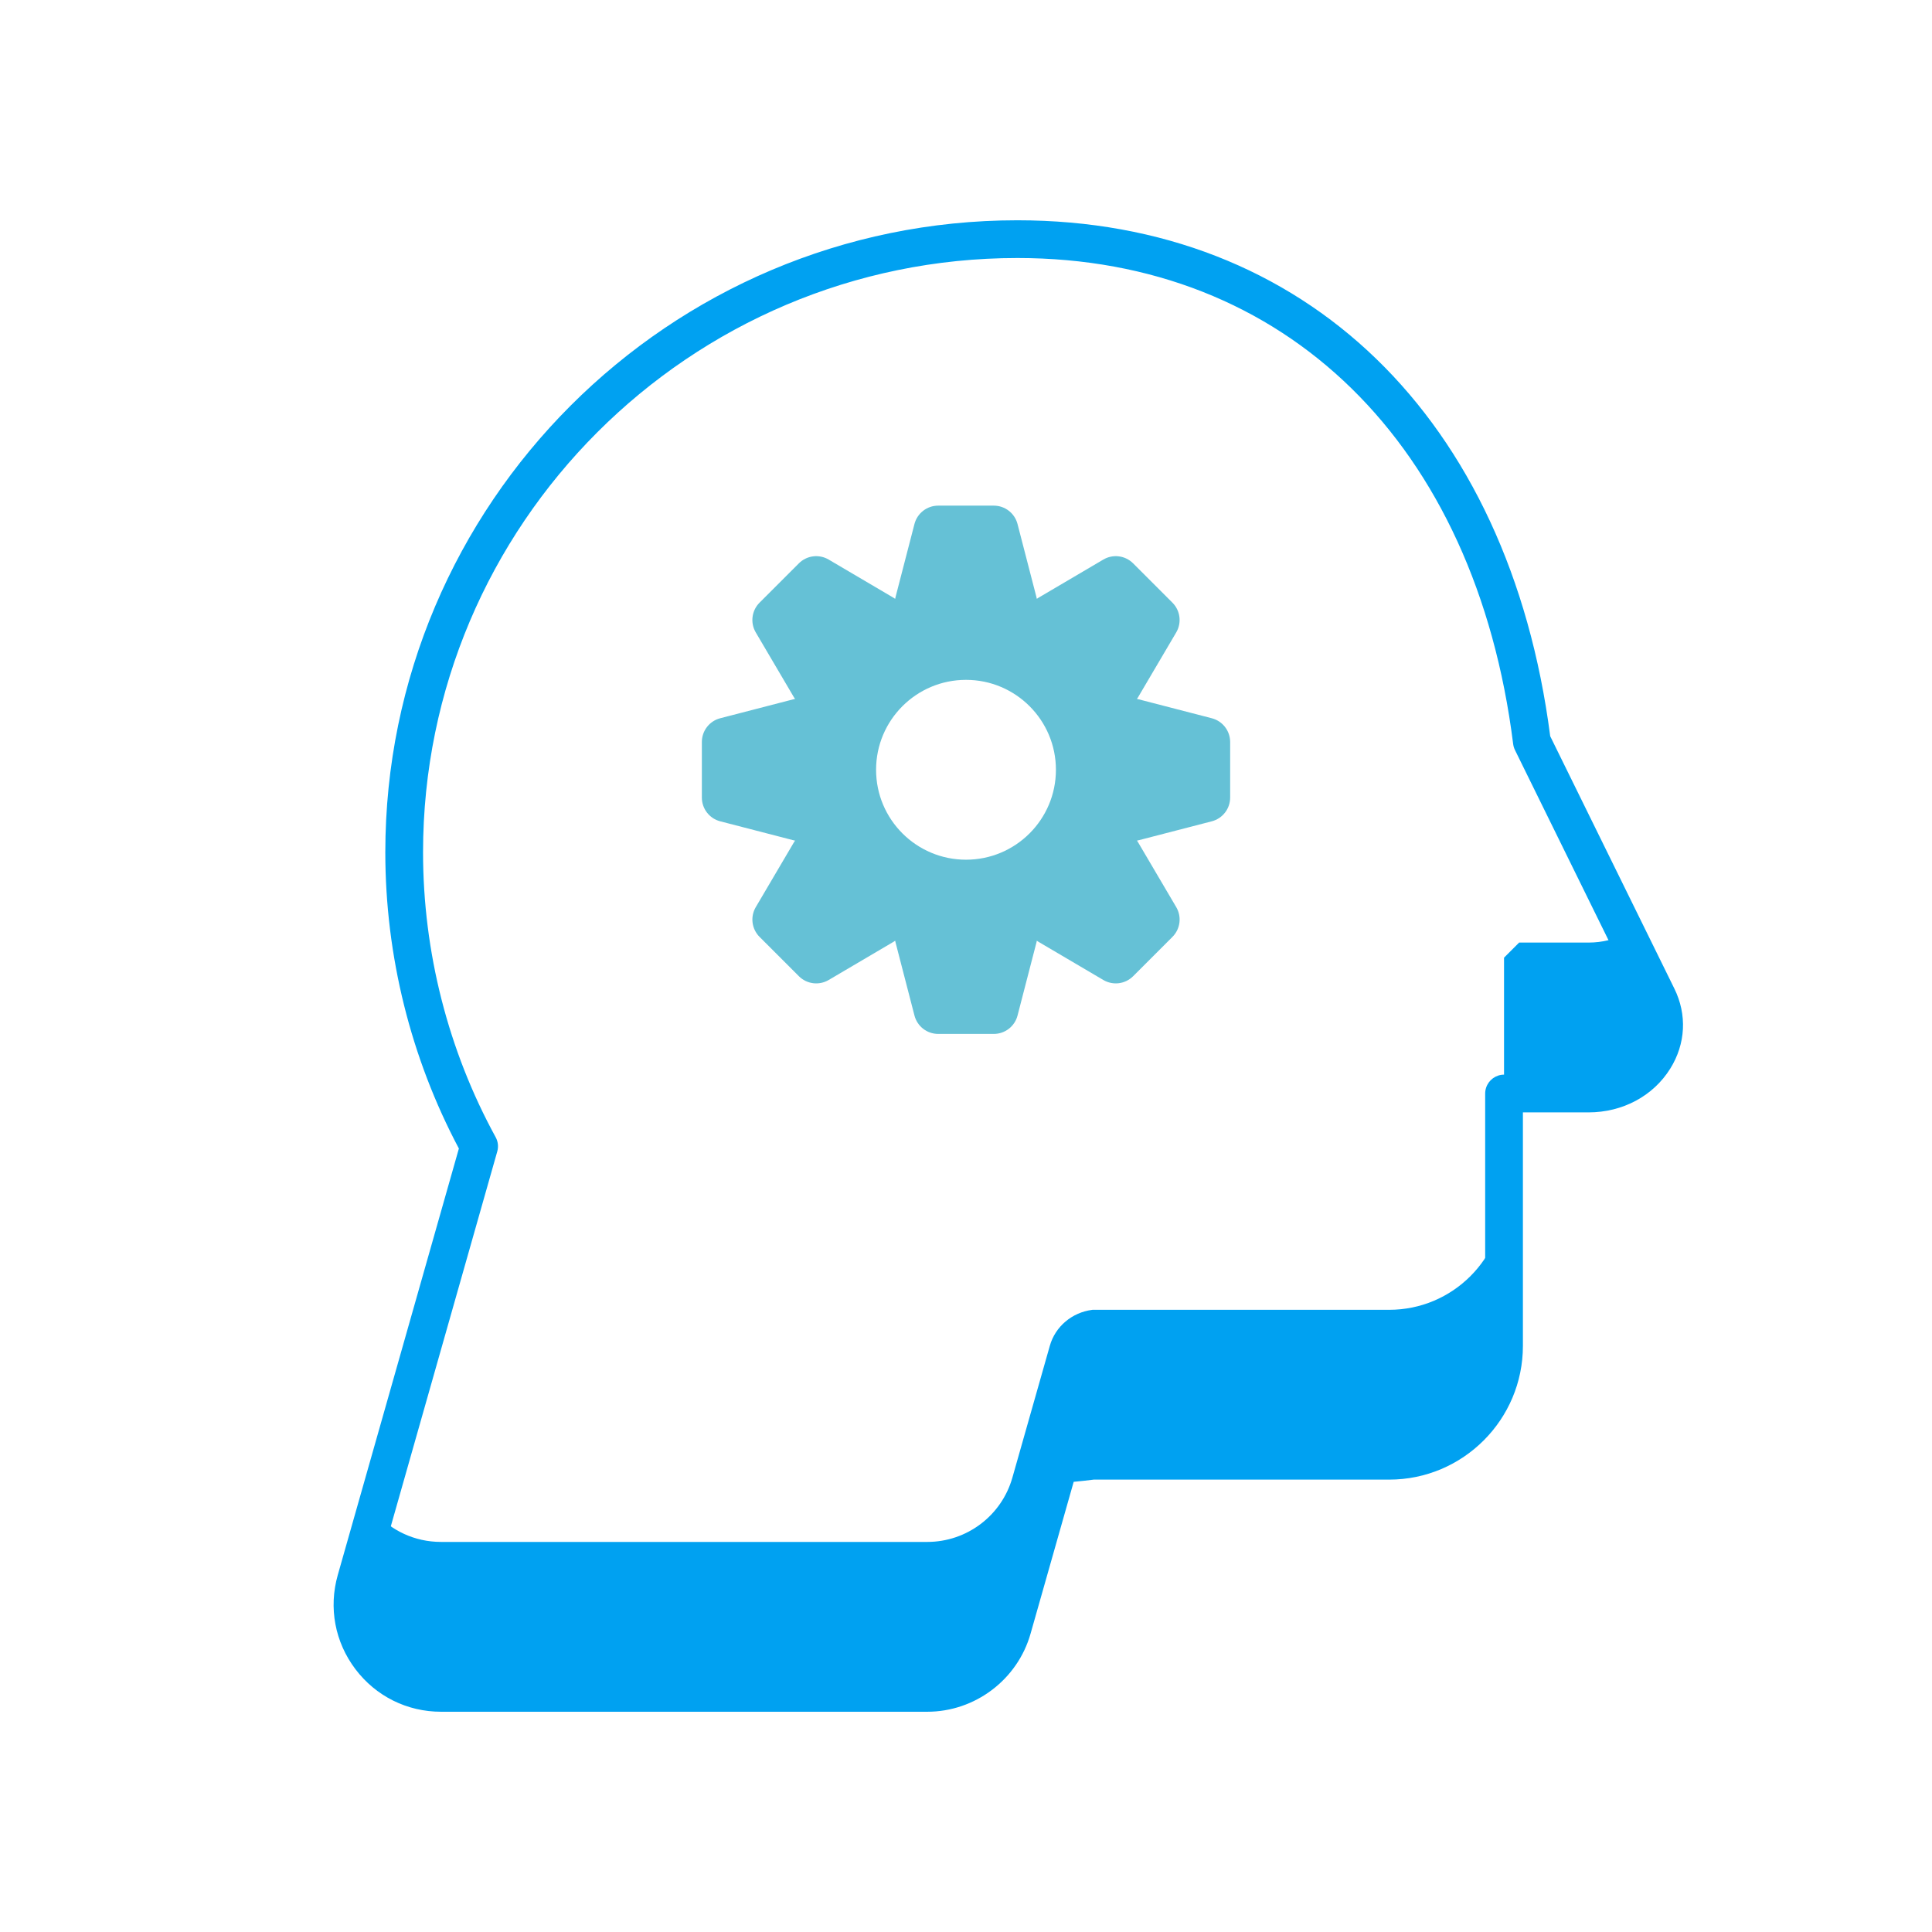 <svg width="256" height="256" viewBox="0 0 256 256" fill="none" xmlns="http://www.w3.org/2000/svg">
<path d="M184.077 173.556H144.762C144.748 173.558 144.733 173.56 144.718 173.562C142.06 173.906 139.839 175.748 139.107 178.326L134.147 195.791C132.715 200.834 128.11 204.313 122.868 204.313H58.439C54.911 204.313 51.827 202.784 49.707 200.414L47.159 209.384C45.033 216.87 50.656 224.313 58.438 224.313H122.868C128.11 224.313 132.715 220.834 134.147 215.791L140.337 193.996C141.837 193.892 143.312 193.745 144.762 193.556H184.077C192.48 193.556 199.293 186.744 199.293 178.34V158.34C199.292 166.744 192.48 173.556 184.077 173.556Z" fill="#00A1F1"/>
<path d="M215.482 123.691C214.033 124.452 212.336 124.896 210.482 124.896H201.293C200.512 125.677 200.074 126.115 199.293 126.896V144.905C199.294 144.902 199.295 144.899 199.296 144.896H210.482C217.732 144.896 222.575 138.111 219.618 132.099L215.482 123.691Z" fill="#00A1F1"/>
<path d="M221.861 130.995L205.411 97.552C199.957 55.371 172.935 29.189 134.806 29.189C88.626 29.189 51.056 66.758 51.056 112.938C51.056 126.626 54.425 140.174 60.804 152.186L44.755 208.703C43.526 213.032 44.377 217.575 47.089 221.165C49.8 224.756 53.938 226.815 58.438 226.815H122.869C129.197 226.815 134.824 222.564 136.553 216.476L142.269 196.349C143.161 196.266 144.049 196.169 144.923 196.057H184.077C193.846 196.057 201.793 188.11 201.793 178.341V147.397H210.482C215.006 147.397 219.058 145.228 221.319 141.595C223.363 138.312 223.561 134.449 221.861 130.995ZM217.075 138.951C215.733 141.108 213.268 142.395 210.482 142.395H199.296C198.22 142.395 197.262 143.092 196.921 144.113C196.836 144.368 196.793 144.635 196.793 144.904V178.339C196.793 185.351 191.089 191.055 184.077 191.055H144.762C144.654 191.055 144.547 191.062 144.44 191.076C143.041 191.258 141.602 191.401 140.164 191.501C139.113 191.574 138.221 192.299 137.933 193.312L131.743 215.107C130.622 219.055 126.972 221.812 122.868 221.812H58.438C55.52 221.812 52.837 220.477 51.078 218.148C49.318 215.819 48.766 212.874 49.563 210.066L65.891 152.573C66.07 151.942 65.996 151.265 65.68 150.69C59.385 139.189 56.056 126.133 56.056 112.936C56.056 69.514 91.383 34.188 134.806 34.188C170.34 34.188 195.514 58.865 200.503 98.591C200.538 98.865 200.618 99.133 200.74 99.382L217.374 133.2C218.295 135.072 218.186 137.167 217.075 138.951Z" fill="#00A1F1"/>
<path d="M160.565 95.171L150.92 92.674C150.83 92.651 150.741 92.632 150.652 92.616C150.704 92.542 150.754 92.465 150.801 92.386L155.855 83.801C156.606 82.525 156.4 80.903 155.352 79.855L150.143 74.646C149.096 73.599 147.474 73.392 146.197 74.144L137.612 79.198C137.532 79.245 137.456 79.295 137.382 79.347C137.367 79.258 137.348 79.168 137.324 79.079L134.827 69.435C134.456 68.001 133.163 67 131.682 67H124.315C122.834 67 121.541 68.001 121.17 69.435L118.673 79.079C118.65 79.168 118.631 79.258 118.615 79.347C118.541 79.295 118.464 79.245 118.385 79.198L109.8 74.144C108.524 73.393 106.901 73.599 105.854 74.646L100.645 79.855C99.598 80.902 99.391 82.525 100.143 83.801L105.197 92.386C105.244 92.466 105.294 92.542 105.346 92.616C105.257 92.631 105.167 92.65 105.078 92.674L95.433 95.171C94.001 95.542 93 96.836 93 98.316V105.683C93 107.164 94.001 108.457 95.435 108.828L105.08 111.325C105.17 111.348 105.259 111.367 105.348 111.383C105.296 111.457 105.246 111.534 105.199 111.613L100.145 120.198C99.394 121.474 99.6 123.096 100.647 124.144L105.856 129.353C106.903 130.4 108.526 130.607 109.802 129.855L118.387 124.801C118.467 124.754 118.543 124.704 118.617 124.652C118.632 124.741 118.651 124.83 118.675 124.92L121.172 134.565C121.543 135.999 122.836 137 124.317 137H131.684C133.165 137 134.458 135.999 134.829 134.565L137.326 124.92C137.349 124.83 137.368 124.741 137.384 124.652C137.458 124.704 137.535 124.754 137.614 124.801L146.199 129.855C147.475 130.606 149.098 130.4 150.145 129.353L155.354 124.144C156.401 123.097 156.608 121.475 155.857 120.198L150.803 111.613C150.756 111.533 150.706 111.457 150.654 111.383C150.743 111.368 150.832 111.348 150.922 111.325L160.567 108.828C162 108.457 163.002 107.163 163.002 105.683V98.316C163 96.836 161.999 95.542 160.565 95.171ZM128 113.915C121.42 113.915 116.085 108.581 116.085 102C116.085 95.419 121.42 90.085 128 90.085C134.58 90.085 139.915 95.42 139.915 102C139.915 108.58 134.58 113.915 128 113.915Z" fill="#65C1D6"/>
</svg>
